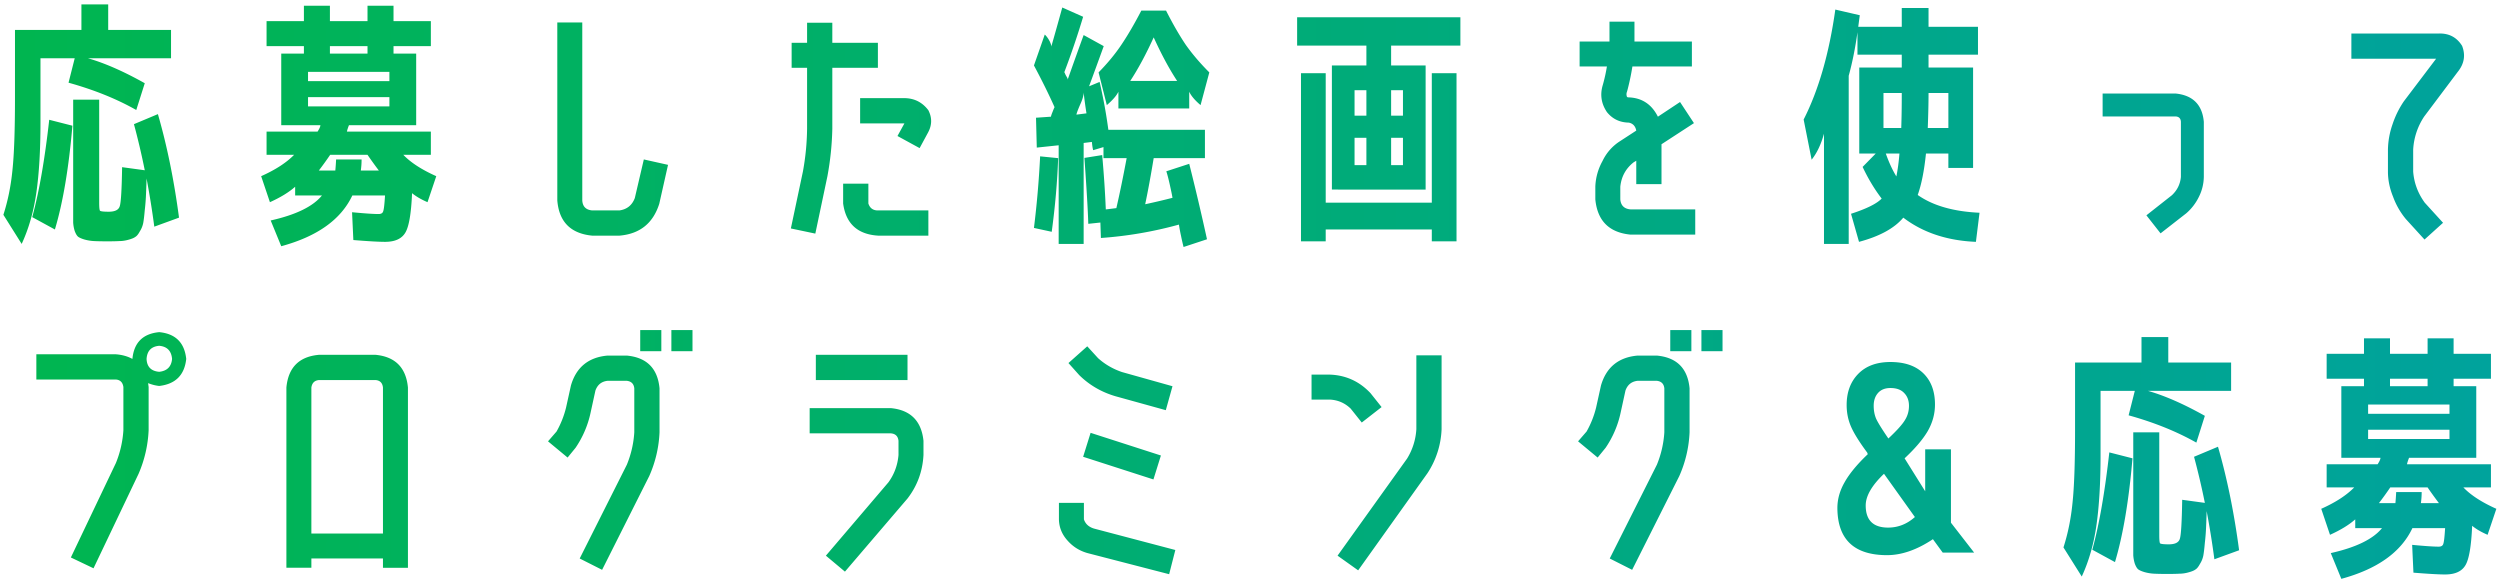 <svg xmlns="http://www.w3.org/2000/svg" width="466" height="108" fill="none"><path fill="url(#a)" d="M13.928 10.856H7.544v12q0 7.68-.768 13.056-.768 5.328-2.736 9.552L.632 40.04q1.248-3.888 1.68-8.256.48-4.416.48-13.584V5.576h12.384V.824h4.992v4.752H31.88v5.28H16.376q4.704 1.344 10.608 4.656L25.4 20.504q-5.52-3.12-12.624-5.088zm-7.92 29.616q1.92-7.008 3.168-18.144l4.32 1.104q-1.008 11.808-3.264 19.344zm12.48-21.888v19.2q0 1.248.144 1.488.192.192 1.632.192 1.776 0 2.064-1.056.336-1.056.432-7.248l4.224.576a136 136 0 0 0-2.016-8.592l4.464-1.872q2.544 8.784 3.936 19.296l-4.608 1.68a160 160 0 0 0-1.44-8.976q-.048 1.68-.096 2.736a39 39 0 0 1-.24 3.168q-.144 1.632-.288 2.4a4.5 4.5 0 0 1-.624 1.536q-.432.816-.864 1.056-.384.288-1.296.528-.864.24-1.68.24-.768.048-2.208.048-1.584 0-2.496-.048a8.2 8.2 0 0 1-1.776-.288q-.816-.24-1.2-.528-.336-.288-.624-1.056a6.6 6.6 0 0 1-.288-1.584V18.584zm38.928-.48v1.728h15.168v-1.728zm0-2.976h15.168V13.4H57.416zm5.232 14.592H67.4q0 1.056-.144 2.064h3.36a77 77 0 0 1-2.112-2.928h-6.96a62 62 0 0 1-2.112 2.928h3.072q.096-1.008.144-2.064M61.496 9.992h7.008V8.6h-7.008zM50.312 37.688 48.68 32.84q3.984-1.776 6.144-3.984h-5.136v-4.32h9.504q.528-.816.528-1.2h-7.296V9.992h4.224V8.6h-6.96V3.944h6.96v-2.88h4.848v2.88h7.008v-2.88h4.848v2.88h6.96V8.6h-6.96v1.392h4.224v13.344H65.048q-.288.72-.384 1.2h15.648v4.32h-5.136q2.064 2.16 6.144 3.984l-1.632 4.848q-1.776-.768-2.88-1.68-.24 5.664-1.248 7.344-1.008 1.728-3.792 1.728-1.776 0-5.904-.336l-.24-5.184q3.504.336 4.944.336.72 0 .864-.528.192-.528.336-2.928h-6.096q-3.168 6.72-13.248 9.456l-1.968-4.8q7.056-1.584 9.552-4.656h-4.992v-1.632q-1.728 1.536-4.704 2.88m69.696-7.968 4.512 1.008-1.632 7.248q-1.728 5.472-7.44 5.952h-5.04q-6.048-.576-6.528-6.576V4.184h4.656v33.168q.096 1.728 1.872 1.872h5.04q2.112-.288 2.88-2.304zm51.408-2.112-4.128-2.256L168.584 23h-8.256v-4.704h7.968q2.976-.096 4.752 2.256 1.056 2.064-.048 4.128zm-7.68 16.32q-5.808-.336-6.576-6v-3.696h4.704v3.696q.432 1.344 1.872 1.296h9.312v4.704zm-14.064-12a47 47 0 0 0 .768-7.92V12.632h-2.88V7.976h2.88V4.232h4.704v3.744h8.496v4.656h-8.496v11.376a54.4 54.4 0 0 1-.912 8.832l-2.256 10.704-4.56-.96zM210.68 15.08h8.736q-2.208-3.36-4.368-8.112-2.16 4.752-4.368 8.112m-8.16 6.048a79 79 0 0 1-.528-3.888q0 .864-.672 2.304-.624 1.44-.672 1.824zm14.832-19.152q1.872 3.696 3.648 6.336 1.824 2.592 4.416 5.184l-1.632 6.096q-1.584-1.344-2.112-2.496v3.12h-13.2v-3.12q-.528 1.104-2.16 2.496l-1.536-6.096q2.544-2.592 4.272-5.184 1.776-2.64 3.696-6.336zM192.728 12.2l2.016-5.76q.48.432.912 1.248.384.816.288 1.056.912-3.168 2.064-7.344l3.888 1.728a151 151 0 0 1-3.504 10.32q.096.192.24.528.192.336.336.576a.9.9 0 0 1 .048.288 801 801 0 0 1 2.976-8.304l3.744 2.064q-1.44 3.984-2.736 7.488l1.968-.816A96 96 0 0 1 206.6 24.2h18v5.28h-9.552q-.816 4.944-1.584 8.592 2.88-.624 5.088-1.2-.096-.624-.48-2.352t-.672-2.592l4.272-1.392a456 456 0 0 1 3.312 14.064l-4.368 1.44a41 41 0 0 1-.48-2.112 29 29 0 0 1-.384-2.064 74 74 0 0 1-14.544 2.496l-.096-2.88-2.256.24q-.096-3.504-.72-12.288l3.312-.528q.48 5.376.672 10.128.48-.048 1.968-.24.912-3.936 1.92-9.312h-4.32v-2.064l-1.92.576q-.144-.48-.24-1.536l-1.536.192v18.816h-4.656V27.08l-4.08.432-.144-5.568 2.784-.192q.048-.288.288-.864.24-.624.384-.912-1.584-3.552-3.84-7.776m0 30.288q.816-6.576 1.152-13.344l3.36.336q-.24 6.672-1.2 13.728zm66.576-20.928h2.208v-4.752h-2.208zm0 4.128v5.088h2.208v-5.088zm-6.816 0v5.088h2.208v-5.088zm0-4.128h2.208v-4.752h-2.208zm-4.224 13.776V12.2h6.432V8.504h-12.912v-5.28h30.432v5.28h-12.912V12.2h6.432v23.136zm-1.152-21.696v24.144h19.776V13.64h4.608v31.344h-4.608v-2.208h-19.776v2.208h-4.608V13.64zm54.912 23.52q.144 1.728 1.92 1.872h12.048v4.704h-12.048q-6-.576-6.576-6.576v-2.352a10.6 10.6 0 0 1 1.344-4.8 8.9 8.9 0 0 1 3.264-3.696L305 24.344q-.24-1.248-1.392-1.488-2.544-.048-4.08-1.968-1.584-2.352-.768-5.04l.144-.528q.384-1.44.624-2.928h-5.088V7.736h5.568V4.04h4.656v3.696h10.704v4.656H304.28a46 46 0 0 1-.864 4.176l-.144.528q-.192.48 0 .96.096.096.336.096 3.696.144 5.424 3.6l4.128-2.736 2.592 3.936-6.048 3.936v7.44H305V29.96l-.48.288q-2.208 1.728-2.496 4.56zM344.6 14.12v31.344h-4.608V24.92q-.816 2.976-2.304 4.848L336.2 22.28q4.176-8.208 5.904-20.496l4.56 1.056a374 374 0 0 0-.288 2.16h8.112V1.496h4.992V5h9.216v5.184h-9.216v2.4h8.304v18.72h-4.608v-2.688H359q-.48 4.752-1.536 7.728 4.224 2.976 11.52 3.312l-.672 5.424q-8.064-.336-13.536-4.512-2.496 2.976-8.256 4.512l-1.488-5.232q4.32-1.392 5.712-2.832-2.016-2.64-3.552-5.904l2.448-2.496h-3.072V12.584h7.92v-2.4h-8.256V6.008q-.624 4.464-1.632 8.112m9.456 14.496h-2.544q.864 2.448 1.968 4.272.384-1.872.576-4.272m-2.976-4.752h3.312q.096-2.832.096-6.48v-.048h-3.408zm12.096 0v-6.528h-3.696v.048q0 2.544-.144 6.48zm47.616 9.12a8.6 8.6 0 0 1-.912 3.696 9.6 9.6 0 0 1-2.352 3.072l-4.8 3.744-2.64-3.36 4.752-3.744q1.488-1.392 1.68-3.408V22.712q-.048-.96-1.008-1.008h-13.584v-4.272h13.584q4.848.48 5.28 5.28zm41.088-11.28a12.3 12.3 0 0 0-2.064 6.192v4.08q.24 3.168 2.16 5.808l3.408 3.744-3.456 3.12-3.456-3.792a14 14 0 0 1-2.4-4.176q-.96-2.352-.96-4.704v-4.08q.048-2.448.864-4.752a17.2 17.2 0 0 1 2.112-4.272l6-7.92h-15.792V6.248h16.272q2.88-.096 4.368 2.304 1.008 2.592-.816 4.848zm-422.208 47.6q2.208-.24 2.4-2.4-.192-2.256-2.4-2.448-2.208.192-2.352 2.448.096 2.208 2.352 2.4m0-7.392q4.56.432 5.04 4.992-.48 4.512-5.04 5.04a7.8 7.8 0 0 1-2.064-.528q.048.384.096.72V80.2a22.9 22.9 0 0 1-1.872 8.112l-8.4 17.616-4.224-2.016 8.4-17.616A19.4 19.4 0 0 0 23 80.2v-8.064q-.192-1.296-1.392-1.392H6.776V66.04h14.832q1.776.144 3.072.864.432-4.56 4.992-4.992m40.32 4.224q5.52.528 6.048 6.096v33.6h-4.656v-1.728H58.04v1.728h-4.656v-33.6q.528-5.616 6.096-6.096zm1.392 33.312V72.232q-.144-1.296-1.392-1.392H59.48q-1.248.096-1.44 1.392v27.216zm35.904-15.984-1.488 1.824-3.648-3.024 1.584-1.824a17.4 17.4 0 0 0 1.776-4.464l.912-4.128q1.488-5.088 6.816-5.568h3.6q5.568.528 6.096 6.096v8.208a22.4 22.4 0 0 1-1.92 8.16l-8.784 17.472-4.176-2.112 8.784-17.472a18.9 18.9 0 0 0 1.392-6.048v-8.208q-.144-1.248-1.392-1.392h-3.6q-1.68.192-2.256 1.824l-.912 4.176a18.5 18.5 0 0 1-2.784 6.48m12.048-18v-3.936h3.936v3.936zm5.808 0v-3.936h3.936v3.936zm26.928 5.376v-4.704h17.088v4.704zm13.968 5.232q5.52.528 6.096 6.096v2.64q-.24 4.56-2.976 8.112l-11.664 13.632-3.552-2.976 11.664-13.68q1.632-2.256 1.872-5.088v-2.64q-.144-1.296-1.44-1.392h-15.12v-4.704zm52.512-4.08-1.248 4.464-9.36-2.592q-3.936-1.152-6.768-3.936l-2.016-2.256 3.504-3.12 2.016 2.208q1.92 1.728 4.464 2.592zm-2.16 12.912L215 89.368l-13.104-4.224 1.392-4.464zm1.536 22.128-15.216-3.936q-2.208-.624-3.696-2.304-1.584-1.728-1.632-3.984v-3.072h4.656v3.072q.432 1.296 1.92 1.728l15.12 3.984zm46.08-27.024V66.232h4.704v13.776a16 16 0 0 1-2.64 8.208l-12.912 18.096-3.84-2.736 12.96-18.096a11.7 11.7 0 0 0 1.728-5.472m-12.24-3.84q-1.584-1.536-3.792-1.68h-3.504v-4.656h3.504q4.416.192 7.488 3.456l2.064 2.592-3.696 2.88zm47.52 7.296-1.488 1.824-3.648-3.024 1.584-1.824a17.4 17.4 0 0 0 1.776-4.464l.912-4.128q1.488-5.088 6.816-5.568h3.6q5.568.528 6.096 6.096v8.208a22.4 22.4 0 0 1-1.92 8.16l-8.784 17.472-4.176-2.112 8.784-17.472a18.9 18.9 0 0 0 1.392-6.048v-8.208q-.144-1.248-1.392-1.392h-3.6q-1.68.192-2.256 1.824l-.912 4.176a18.5 18.5 0 0 1-2.784 6.48m12.048-18v-3.936h3.936v3.936zm5.808 0v-3.936h3.936v3.936zm34.608 38.016q-9.216 0-9.264-8.784 0-2.448 1.344-4.8 1.344-2.4 4.32-5.232l-.096-.288q-2.208-2.976-3.024-4.848t-.816-4.032q0-3.6 2.16-5.808t6-2.208q3.984 0 6.144 2.112t2.16 5.808q0 2.592-1.344 4.944-1.344 2.304-4.32 5.088l3.84 6.144v-7.824h4.8v13.68l4.32 5.568h-5.856l-1.824-2.496q-4.464 2.976-8.544 2.976m-.576-15.168q-3.408 3.264-3.408 5.904 0 4.128 4.176 4.128 2.784 0 4.992-1.968zm.816-6.576q2.352-2.208 3.072-3.408.768-1.2.768-2.688t-.912-2.4q-.864-.912-2.544-.912-1.488 0-2.304.912t-.816 2.4q0 1.296.432 2.352.432 1.008 2.304 3.744m45.936-8.88h-6.384v12q0 7.68-.768 13.056-.768 5.328-2.736 9.552l-3.408-5.424q1.248-3.888 1.68-8.256.48-4.416.48-13.584V67.576h12.384v-4.752h4.992v4.752h11.712v5.28h-15.504q4.704 1.344 10.608 4.656l-1.584 4.992q-5.52-3.12-12.624-5.088zm-7.92 29.616q1.92-7.008 3.168-18.144l4.32 1.104q-1.008 11.808-3.264 19.344zm12.48-21.888v19.2q0 1.248.144 1.488.192.192 1.632.192 1.776 0 2.064-1.056.336-1.056.432-7.248l4.224.576a136 136 0 0 0-2.016-8.592l4.464-1.872q2.544 8.784 3.936 19.296l-4.608 1.68a160 160 0 0 0-1.44-8.976q-.048 1.68-.096 2.736a39 39 0 0 1-.24 3.168q-.144 1.632-.288 2.4a4.5 4.5 0 0 1-.624 1.536q-.432.816-.864 1.056-.384.288-1.296.528-.864.24-1.68.24-.768.048-2.208.048-1.584 0-2.496-.048a8.2 8.2 0 0 1-1.776-.288q-.816-.24-1.2-.528-.336-.288-.624-1.056a6.6 6.6 0 0 1-.288-1.584V80.584zm38.928-.48v1.728h15.168v-1.728zm0-2.976h15.168V75.4h-15.168zm5.232 14.592h4.752q0 1.056-.144 2.064h3.36a77 77 0 0 1-2.112-2.928h-6.96a62 62 0 0 1-2.112 2.928h3.072q.096-1.008.144-2.064m-1.152-19.728h7.008V70.6h-7.008zm-11.184 27.696-1.632-4.848q3.984-1.776 6.144-3.984h-5.136v-4.32h9.504q.528-.816.528-1.2h-7.296V71.992h4.224V70.6h-6.96v-4.656h6.96v-2.88h4.848v2.88h7.008v-2.88h4.848v2.88h6.96V70.6h-6.96v1.392h4.224v13.344h-12.528q-.288.72-.384 1.2h15.648v4.32h-5.136q2.064 2.16 6.144 3.984l-1.632 4.848q-1.776-.768-2.88-1.68-.24 5.664-1.248 7.344-1.008 1.728-3.792 1.728-1.776 0-5.904-.336l-.24-5.184q3.504.336 4.944.336.72 0 .864-.528.192-.528.336-2.928h-6.096q-3.168 6.72-13.248 9.456l-1.968-4.8q7.056-1.584 9.552-4.656h-4.992v-1.632q-1.728 1.536-4.704 2.88"/><defs><linearGradient id="a" x1="-359" x2="825" y1="54" y2="54" gradientUnits="userSpaceOnUse"><stop stop-color="#00C414"/><stop offset="1" stop-color="#0094D8"/></linearGradient></defs></svg>
